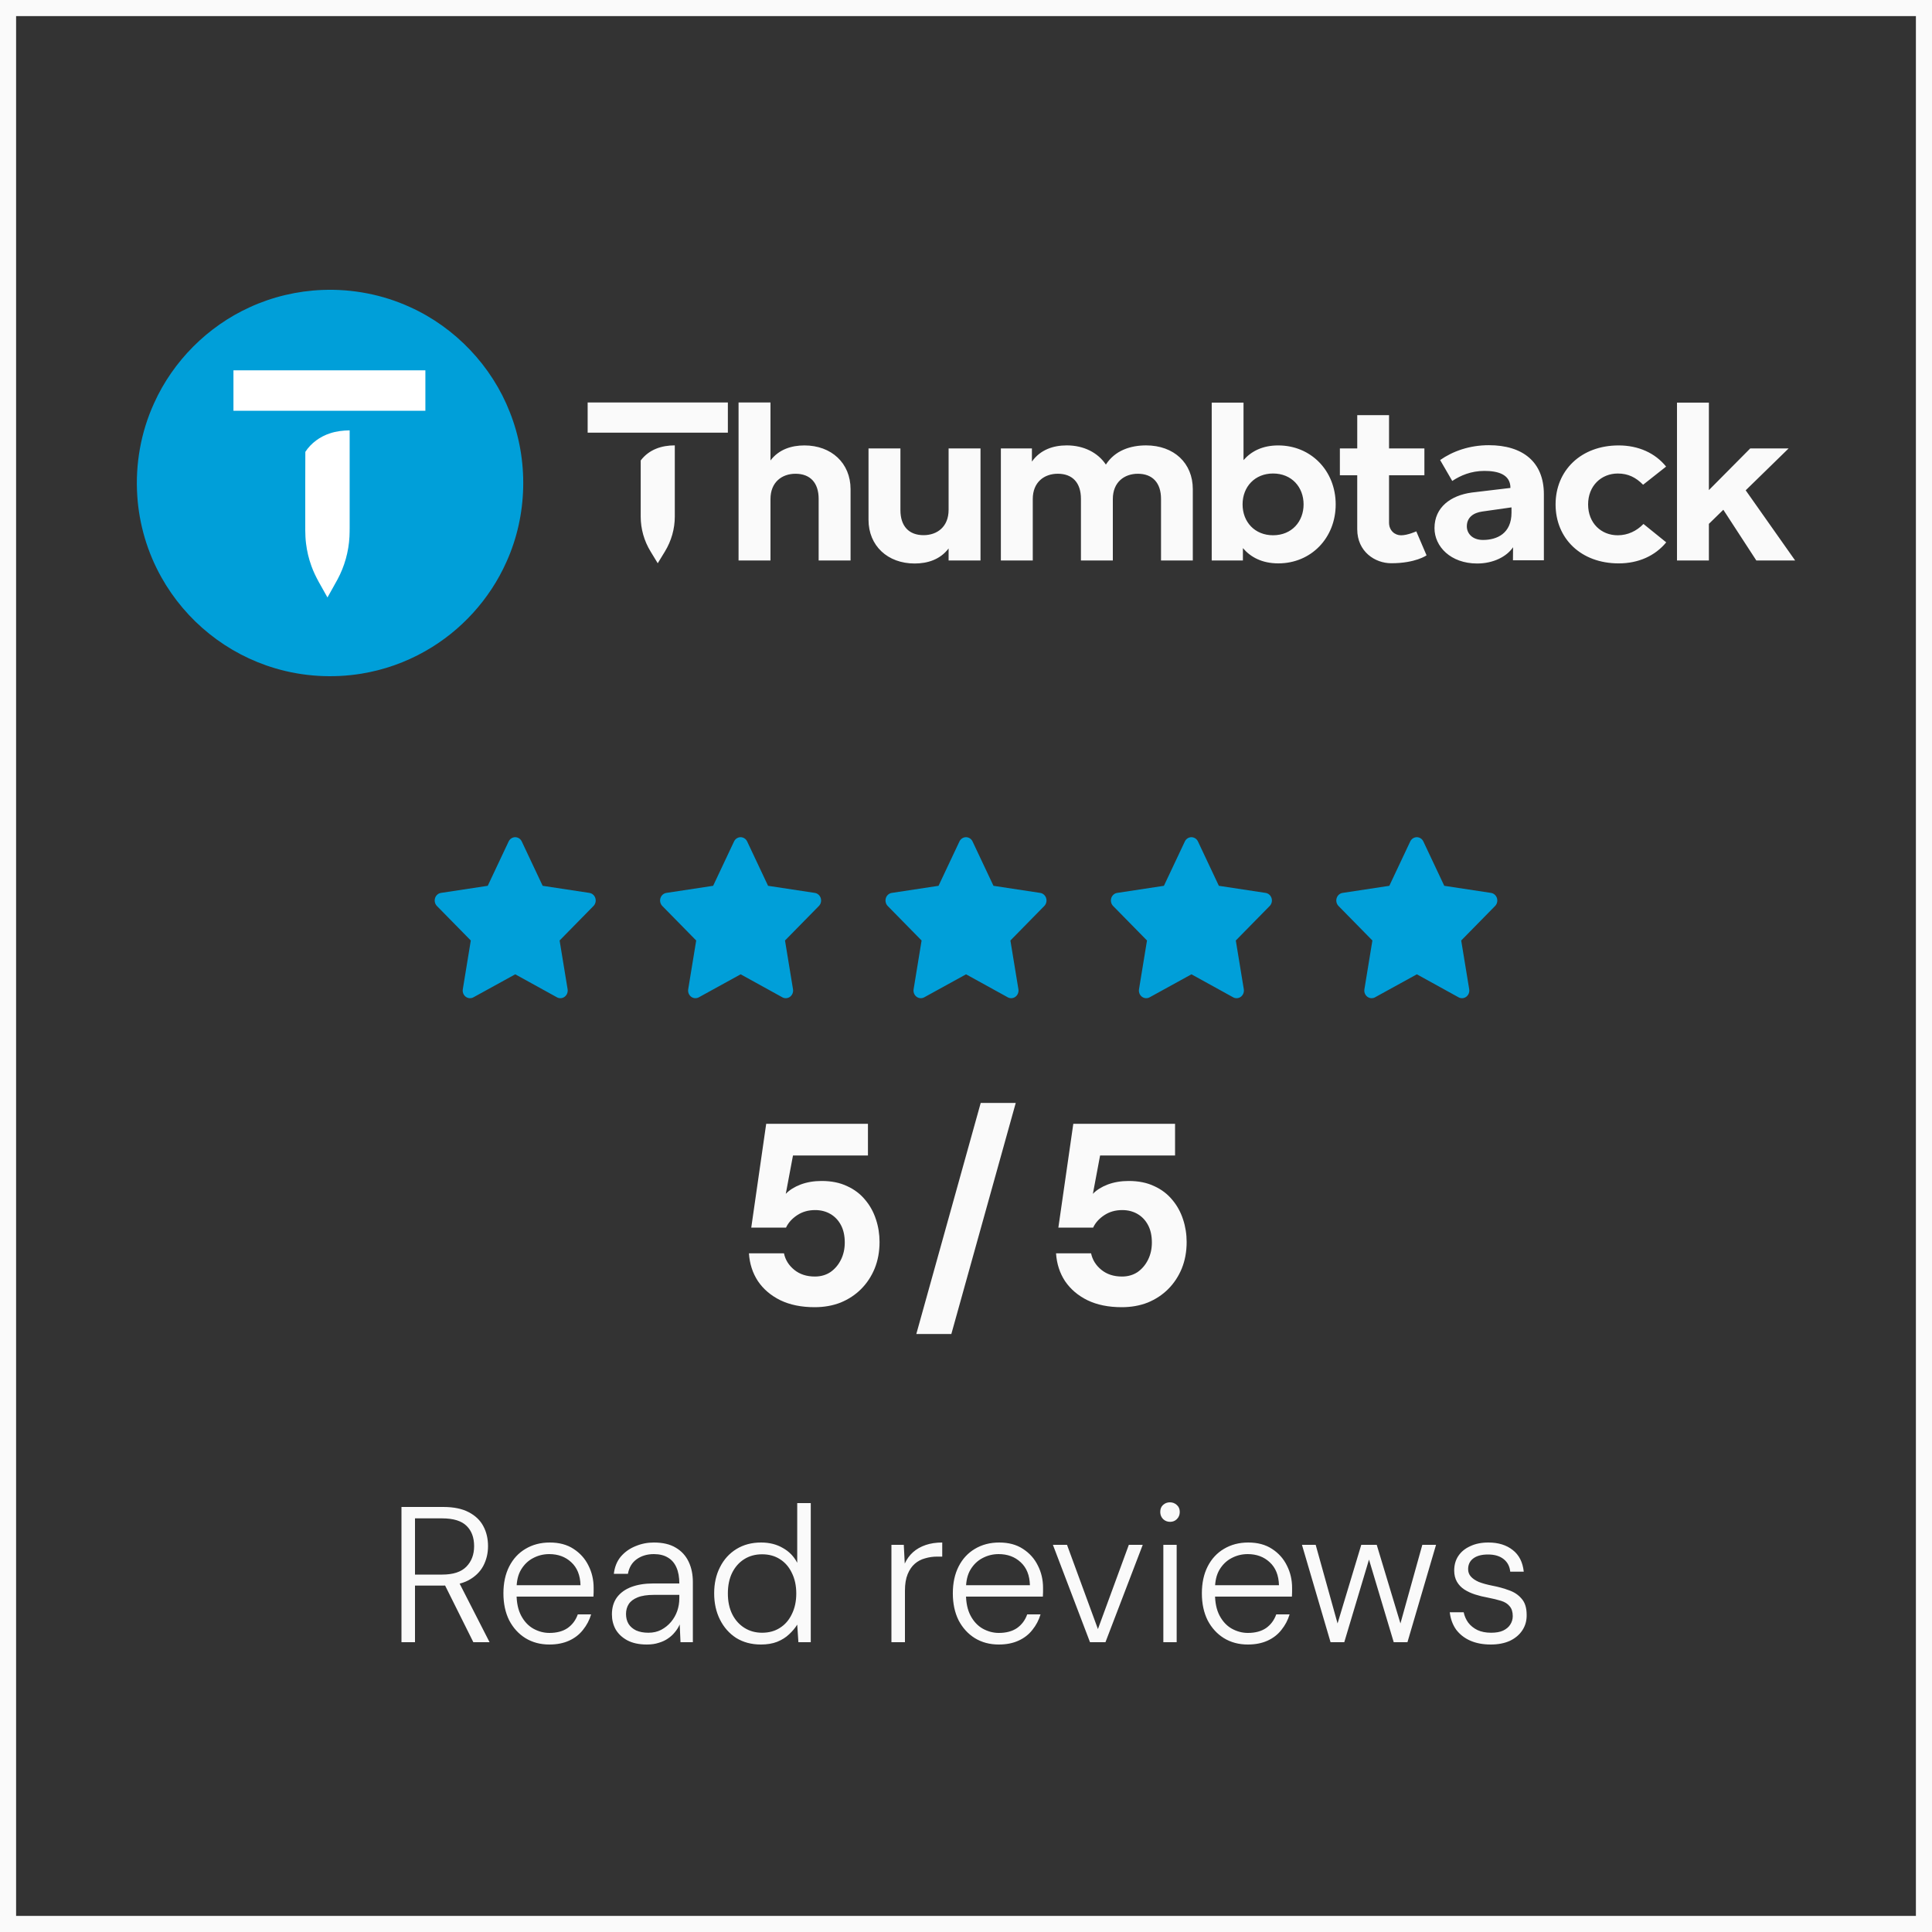 <svg width="120" height="120" viewBox="0 0 120 120" fill="none" xmlns="http://www.w3.org/2000/svg">
<rect x="0" y="0" width="120" height="120" fill="#333333" stroke="none"/>
<rect x="0.5" y="0.5" width="119" height="119" fill="black" fill-opacity="0.01"/>
<rect x="0.5" y="0.5" width="119" height="119" stroke="#FAFAFA"/>
<path fill-rule="evenodd" clip-rule="evenodd" d="M20.023 18.009C21.887 17.935 23.769 18.296 25.466 19.073C28.275 20.339 30.552 22.735 31.669 25.606C32.847 28.568 32.77 32.004 31.453 34.908C30.419 37.229 28.62 39.2 26.407 40.447C25.184 41.143 23.836 41.616 22.448 41.843C20.668 42.133 18.822 42.022 17.092 41.509C15.605 41.071 14.207 40.337 12.999 39.367C11.794 38.402 10.777 37.202 10.023 35.855C9.157 34.312 8.641 32.572 8.527 30.806C8.394 28.835 8.75 26.831 9.574 25.034C10.751 22.425 12.901 20.27 15.508 19.085C16.922 18.434 18.467 18.07 20.023 18.009Z" fill="#009FD9"/>
<path fill-rule="evenodd" clip-rule="evenodd" d="M20.496 26.915C19.878 27.115 19.32 27.52 18.965 28.065C18.954 29.43 18.963 30.796 18.96 32.162C18.964 32.691 18.942 33.222 19.007 33.748C19.065 34.23 19.177 34.705 19.344 35.161C19.589 35.851 19.991 36.468 20.339 37.109C20.547 36.736 20.759 36.366 20.963 35.99C21.402 35.177 21.656 34.265 21.706 33.343C21.724 32.963 21.716 32.583 21.718 32.203C21.718 30.379 21.718 28.554 21.718 26.73C21.305 26.736 20.889 26.782 20.496 26.915ZM14.5 23C14.5 23.838 14.5 24.675 14.5 25.514C18.474 25.514 22.448 25.514 26.421 25.514C26.421 24.675 26.421 23.838 26.421 23C22.448 23 18.474 23 14.5 23Z" fill="white"/>
<path fill-rule="evenodd" clip-rule="evenodd" d="M92.111 33.537C91.436 33.537 91.107 33.121 91.108 32.691C91.108 32.128 91.531 31.846 92.065 31.772L93.882 31.514V31.841C93.882 33.132 92.988 33.537 92.111 33.537ZM92.476 27.652C94.565 27.652 95.893 28.68 95.893 30.698V34.799H93.972L93.979 33.989C93.594 34.561 92.769 35.001 91.748 35C90.101 34.999 89.098 33.946 89.099 32.803C89.099 31.498 90.118 30.772 91.404 30.594C91.404 30.594 93.516 30.346 93.816 30.306C93.816 29.444 93.005 29.249 92.197 29.249C91.369 29.249 90.711 29.535 90.202 29.873L89.449 28.574C90.239 28.021 91.277 27.652 92.476 27.652ZM47.856 28.6C48.38 27.91 49.161 27.666 49.967 27.666C51.637 27.666 52.83 28.765 52.83 30.382V34.814H50.848V30.984C50.848 29.98 50.316 29.426 49.412 29.426C48.562 29.426 47.856 29.95 47.856 30.999V34.813H45.873V25H47.856V28.6ZM74.087 30.381V34.813H72.113V30.984C72.113 29.98 71.574 29.426 70.677 29.426C69.827 29.426 69.12 29.95 69.12 30.999V34.813H67.139V30.984C67.139 29.978 66.608 29.425 65.704 29.425C64.853 29.425 64.147 29.949 64.147 30.998V34.812H62.166V27.852H64.094V28.67C64.618 27.93 65.422 27.664 66.258 27.664C67.321 27.664 68.195 28.117 68.688 28.856C69.257 27.973 70.222 27.664 71.186 27.664C72.917 27.666 74.087 28.764 74.087 30.381ZM82.962 31.328C82.962 33.419 81.428 34.992 79.401 34.992C78.383 34.992 77.677 34.604 77.199 34.044V34.812H75.262V25.007H77.237V28.579C77.715 28.033 78.406 27.666 79.393 27.666C81.428 27.666 82.962 29.24 82.962 31.33V31.328ZM77.179 31.328C77.179 32.428 77.946 33.246 79.07 33.246C80.238 33.246 80.968 32.392 80.968 31.328C80.968 30.265 80.239 29.41 79.07 29.41C77.946 29.411 77.179 30.23 77.179 31.328ZM103.484 28.981L102.056 30.108C101.609 29.656 101.13 29.411 100.485 29.411C99.46 29.411 98.64 30.173 98.64 31.329C98.64 32.493 99.453 33.247 100.478 33.247C101.115 33.247 101.662 32.974 102.079 32.544L103.492 33.686C102.8 34.526 101.767 34.993 100.538 34.993C98.191 34.993 96.62 33.441 96.62 31.33C96.62 29.225 98.192 27.666 100.538 27.666C101.767 27.666 102.808 28.14 103.484 28.981ZM111.094 27.853L108.428 30.454L111.5 34.813H109.089L107.039 31.662L106.142 32.538V34.813H104.161V25.007H106.142V30.441L108.709 27.854L111.094 27.853ZM58.919 34.066C58.395 34.756 57.613 35 56.808 35C55.137 35 53.945 33.901 53.945 32.285V27.853H55.927V31.682C55.927 32.687 56.459 33.24 57.363 33.24C58.213 33.24 58.919 32.717 58.919 31.668V27.853H60.901V34.813H58.919V34.066ZM83.223 27.853H84.301V25.785H86.276V27.853H88.472V29.52H86.276V32.465C86.276 32.952 86.632 33.248 87.022 33.248C87.434 33.248 87.968 33.003 87.968 33.003L88.606 34.493C88.606 34.493 87.928 34.984 86.411 34.984C85.409 34.984 84.3 34.267 84.3 32.873V29.519H83.222V27.852L83.223 27.853ZM41.913 27.663V32.084C41.913 32.846 41.701 33.595 41.299 34.255L40.853 34.985L40.409 34.255C40.008 33.6 39.795 32.85 39.795 32.084V28.601C40.321 27.908 41.106 27.663 41.913 27.663ZM36.5 26.874V25H45.209V26.874H36.5Z" fill="#FAFAFA"/>
<path d="M30.294 55.019L27.39 55.46L27.338 55.471C27.261 55.492 27.189 55.535 27.133 55.595C27.076 55.654 27.035 55.729 27.015 55.81C26.994 55.892 26.995 55.978 27.017 56.059C27.038 56.14 27.08 56.214 27.138 56.273L29.242 58.416L28.746 61.443L28.74 61.495C28.735 61.58 28.752 61.664 28.788 61.739C28.825 61.814 28.88 61.878 28.947 61.924C29.015 61.969 29.093 61.996 29.174 61.999C29.255 62.003 29.335 61.984 29.406 61.945L32.003 60.516L34.594 61.945L34.639 61.967C34.715 61.998 34.796 62.007 34.876 61.994C34.956 61.981 35.031 61.947 35.093 61.893C35.156 61.84 35.204 61.77 35.232 61.691C35.261 61.612 35.268 61.526 35.255 61.443L34.758 58.416L36.863 56.272L36.898 56.232C36.949 56.166 36.982 56.088 36.995 56.005C37.007 55.922 36.998 55.837 36.969 55.758C36.94 55.68 36.891 55.611 36.828 55.559C36.765 55.506 36.69 55.472 36.61 55.46L33.706 55.019L32.408 52.266C32.371 52.186 32.313 52.119 32.241 52.072C32.168 52.025 32.085 52 32 52C31.915 52 31.832 52.025 31.76 52.072C31.688 52.119 31.63 52.186 31.592 52.266L30.294 55.019Z" fill="#009FD9"/>
<path d="M44.294 55.019L41.39 55.46L41.338 55.471C41.261 55.492 41.19 55.535 41.133 55.595C41.076 55.654 41.035 55.729 41.015 55.81C40.994 55.892 40.995 55.978 41.017 56.059C41.038 56.14 41.08 56.214 41.138 56.273L43.242 58.416L42.746 61.443L42.74 61.495C42.735 61.58 42.752 61.664 42.788 61.739C42.825 61.814 42.88 61.878 42.947 61.924C43.015 61.969 43.093 61.996 43.174 61.999C43.255 62.003 43.335 61.984 43.406 61.945L46.003 60.516L48.594 61.945L48.639 61.967C48.715 61.998 48.796 62.007 48.876 61.994C48.956 61.981 49.031 61.947 49.093 61.893C49.156 61.84 49.204 61.77 49.232 61.691C49.261 61.612 49.268 61.526 49.255 61.443L48.758 58.416L50.863 56.272L50.898 56.232C50.949 56.166 50.982 56.088 50.995 56.005C51.007 55.922 50.998 55.837 50.969 55.758C50.94 55.68 50.891 55.611 50.828 55.559C50.765 55.506 50.69 55.472 50.61 55.46L47.706 55.019L46.408 52.266C46.371 52.186 46.313 52.119 46.241 52.072C46.168 52.025 46.085 52 46 52C45.915 52 45.832 52.025 45.76 52.072C45.688 52.119 45.63 52.186 45.592 52.266L44.294 55.019Z" fill="#009FD9"/>
<path d="M58.294 55.019L55.39 55.46L55.338 55.471C55.261 55.492 55.19 55.535 55.133 55.595C55.076 55.654 55.035 55.729 55.015 55.81C54.994 55.892 54.995 55.978 55.017 56.059C55.038 56.14 55.08 56.214 55.138 56.273L57.242 58.416L56.746 61.443L56.74 61.495C56.735 61.58 56.752 61.664 56.788 61.739C56.825 61.814 56.88 61.878 56.947 61.924C57.015 61.969 57.093 61.996 57.174 61.999C57.255 62.003 57.335 61.984 57.406 61.945L60.003 60.516L62.594 61.945L62.639 61.967C62.715 61.998 62.796 62.007 62.876 61.994C62.956 61.981 63.031 61.947 63.093 61.893C63.156 61.84 63.204 61.77 63.232 61.691C63.261 61.612 63.268 61.526 63.255 61.443L62.758 58.416L64.863 56.272L64.898 56.232C64.949 56.166 64.982 56.088 64.995 56.005C65.007 55.922 64.998 55.837 64.969 55.758C64.939 55.68 64.891 55.611 64.828 55.559C64.765 55.506 64.69 55.472 64.61 55.46L61.706 55.019L60.408 52.266C60.371 52.186 60.313 52.119 60.241 52.072C60.168 52.025 60.085 52 60 52C59.915 52 59.832 52.025 59.76 52.072C59.688 52.119 59.63 52.186 59.592 52.266L58.294 55.019Z" fill="#009FD9"/>
<path d="M72.293 55.019L69.39 55.46L69.338 55.471C69.26 55.492 69.189 55.535 69.133 55.595C69.076 55.654 69.035 55.729 69.015 55.81C68.994 55.892 68.995 55.978 69.017 56.059C69.038 56.14 69.08 56.214 69.138 56.273L71.242 58.416L70.746 61.443L70.74 61.495C70.735 61.58 70.752 61.664 70.788 61.739C70.825 61.814 70.88 61.878 70.947 61.924C71.015 61.969 71.093 61.996 71.174 61.999C71.254 62.003 71.335 61.984 71.406 61.945L74.003 60.516L76.594 61.945L76.639 61.967C76.715 61.998 76.796 62.007 76.876 61.994C76.956 61.981 77.031 61.947 77.094 61.893C77.156 61.84 77.204 61.77 77.232 61.691C77.261 61.612 77.268 61.526 77.255 61.443L76.758 58.416L78.863 56.272L78.898 56.232C78.949 56.166 78.982 56.088 78.995 56.005C79.007 55.922 78.998 55.837 78.969 55.758C78.939 55.68 78.891 55.611 78.828 55.559C78.765 55.506 78.69 55.472 78.61 55.46L75.706 55.019L74.408 52.266C74.371 52.186 74.313 52.119 74.241 52.072C74.168 52.025 74.085 52 74 52C73.915 52 73.832 52.025 73.76 52.072C73.688 52.119 73.629 52.186 73.592 52.266L72.293 55.019Z" fill="#009FD9"/>
<path d="M86.293 55.019L83.39 55.46L83.338 55.471C83.26 55.492 83.189 55.535 83.133 55.595C83.076 55.654 83.035 55.729 83.015 55.81C82.994 55.892 82.995 55.978 83.017 56.059C83.038 56.14 83.08 56.214 83.138 56.273L85.242 58.416L84.746 61.443L84.74 61.495C84.735 61.58 84.752 61.664 84.788 61.739C84.825 61.814 84.88 61.878 84.947 61.924C85.015 61.969 85.093 61.996 85.174 61.999C85.254 62.003 85.335 61.984 85.406 61.945L88.003 60.516L90.594 61.945L90.639 61.967C90.715 61.998 90.796 62.007 90.876 61.994C90.956 61.981 91.031 61.947 91.094 61.893C91.156 61.84 91.204 61.77 91.232 61.691C91.261 61.612 91.268 61.526 91.255 61.443L90.758 58.416L92.863 56.272L92.898 56.232C92.949 56.166 92.982 56.088 92.995 56.005C93.007 55.922 92.998 55.837 92.969 55.758C92.939 55.68 92.891 55.611 92.828 55.559C92.765 55.506 92.69 55.472 92.61 55.46L89.706 55.019L88.408 52.266C88.371 52.186 88.313 52.119 88.241 52.072C88.168 52.025 88.085 52 88 52C87.915 52 87.832 52.025 87.76 52.072C87.688 52.119 87.629 52.186 87.592 52.266L86.293 55.019Z" fill="#009FD9"/>
<path d="M50.598 81.192C49.777 81.192 49.068 81.048 48.47 80.76C47.883 80.472 47.419 80.077 47.078 79.576C46.748 79.075 46.561 78.499 46.518 77.848H48.694C48.779 78.253 48.993 78.595 49.334 78.872C49.675 79.149 50.102 79.288 50.614 79.288C50.977 79.288 51.297 79.197 51.574 79.016C51.852 78.824 52.07 78.568 52.23 78.248C52.39 77.928 52.47 77.571 52.47 77.176C52.47 76.749 52.39 76.387 52.23 76.088C52.07 75.789 51.852 75.56 51.574 75.4C51.297 75.24 50.982 75.16 50.63 75.16C50.203 75.16 49.83 75.267 49.51 75.48C49.19 75.693 48.961 75.949 48.822 76.248H46.662L47.59 69.8H53.91V71.768H49.254L48.806 74.152C49.03 73.917 49.334 73.725 49.718 73.576C50.113 73.427 50.55 73.352 51.03 73.352C51.638 73.352 52.166 73.459 52.614 73.672C53.062 73.875 53.435 74.157 53.734 74.52C54.033 74.872 54.257 75.277 54.406 75.736C54.556 76.184 54.63 76.653 54.63 77.144C54.63 77.741 54.529 78.291 54.326 78.792C54.123 79.283 53.841 79.709 53.478 80.072C53.126 80.424 52.705 80.701 52.214 80.904C51.724 81.096 51.185 81.192 50.598 81.192ZM56.914 82.856L60.914 68.504H63.09L59.09 82.856H56.914ZM69.673 81.192C68.852 81.192 68.142 81.048 67.545 80.76C66.959 80.472 66.495 80.077 66.153 79.576C65.823 79.075 65.636 78.499 65.593 77.848H67.769C67.855 78.253 68.068 78.595 68.409 78.872C68.751 79.149 69.177 79.288 69.689 79.288C70.052 79.288 70.372 79.197 70.649 79.016C70.927 78.824 71.145 78.568 71.305 78.248C71.465 77.928 71.545 77.571 71.545 77.176C71.545 76.749 71.465 76.387 71.305 76.088C71.145 75.789 70.927 75.56 70.649 75.4C70.372 75.24 70.057 75.16 69.705 75.16C69.278 75.16 68.905 75.267 68.585 75.48C68.265 75.693 68.036 75.949 67.897 76.248H65.737L66.665 69.8H72.985V71.768H68.329L67.881 74.152C68.105 73.917 68.409 73.725 68.793 73.576C69.188 73.427 69.625 73.352 70.105 73.352C70.713 73.352 71.241 73.459 71.689 73.672C72.137 73.875 72.51 74.157 72.809 74.52C73.108 74.872 73.332 75.277 73.481 75.736C73.63 76.184 73.705 76.653 73.705 77.144C73.705 77.741 73.604 78.291 73.401 78.792C73.198 79.283 72.916 79.709 72.553 80.072C72.201 80.424 71.78 80.701 71.289 80.904C70.799 81.096 70.26 81.192 69.673 81.192Z" fill="#FAFAFA"/>
<path d="M24.936 102V93.6H27.528C28.176 93.6 28.704 93.708 29.112 93.924C29.528 94.14 29.832 94.432 30.024 94.8C30.216 95.16 30.312 95.572 30.312 96.036C30.312 96.484 30.212 96.896 30.012 97.272C29.812 97.64 29.504 97.936 29.088 98.16C28.672 98.376 28.132 98.484 27.468 98.484H25.776V102H24.936ZM29.4 102L27.516 98.22H28.476L30.408 102H29.4ZM25.776 97.8H27.468C28.148 97.8 28.648 97.636 28.968 97.308C29.288 96.98 29.448 96.556 29.448 96.036C29.448 95.5 29.292 95.08 28.98 94.776C28.668 94.464 28.16 94.308 27.456 94.308H25.776V97.8ZM34.124 102.144C33.564 102.144 33.068 102.012 32.636 101.748C32.212 101.484 31.876 101.116 31.628 100.644C31.388 100.164 31.268 99.604 31.268 98.964C31.268 98.324 31.388 97.768 31.628 97.296C31.868 96.824 32.204 96.46 32.636 96.204C33.076 95.94 33.58 95.808 34.148 95.808C34.732 95.808 35.224 95.94 35.624 96.204C36.032 96.468 36.34 96.812 36.548 97.236C36.764 97.66 36.872 98.124 36.872 98.628C36.872 98.708 36.872 98.792 36.872 98.88C36.872 98.96 36.868 99.056 36.86 99.168H31.904V98.46H36.056C36.04 97.844 35.848 97.368 35.48 97.032C35.12 96.696 34.664 96.528 34.112 96.528C33.752 96.528 33.416 96.612 33.104 96.78C32.8 96.94 32.552 97.18 32.36 97.5C32.176 97.812 32.084 98.208 32.084 98.688V99C32.084 99.544 32.18 99.996 32.372 100.356C32.564 100.716 32.816 100.984 33.128 101.16C33.448 101.336 33.78 101.424 34.124 101.424C34.58 101.424 34.956 101.324 35.252 101.124C35.548 100.916 35.76 100.632 35.888 100.272H36.716C36.612 100.624 36.444 100.944 36.212 101.232C35.988 101.52 35.7 101.744 35.348 101.904C34.996 102.064 34.588 102.144 34.124 102.144ZM40.178 102.144C39.691 102.144 39.282 102.056 38.955 101.88C38.635 101.704 38.395 101.476 38.234 101.196C38.083 100.916 38.007 100.608 38.007 100.272C38.007 99.856 38.111 99.504 38.319 99.216C38.535 98.928 38.834 98.712 39.218 98.568C39.602 98.424 40.05 98.352 40.562 98.352H42.194C42.194 97.96 42.135 97.628 42.014 97.356C41.895 97.084 41.718 96.88 41.486 96.744C41.255 96.6 40.962 96.528 40.611 96.528C40.203 96.528 39.85 96.632 39.554 96.84C39.258 97.048 39.075 97.352 39.002 97.752H38.127C38.175 97.328 38.319 96.972 38.559 96.684C38.806 96.396 39.111 96.18 39.471 96.036C39.831 95.884 40.211 95.808 40.611 95.808C41.17 95.808 41.627 95.916 41.978 96.132C42.331 96.34 42.594 96.628 42.77 96.996C42.947 97.364 43.035 97.788 43.035 98.268V102H42.267L42.218 100.896C42.147 101.064 42.047 101.224 41.919 101.376C41.798 101.528 41.654 101.66 41.486 101.772C41.327 101.884 41.139 101.972 40.922 102.036C40.706 102.108 40.459 102.144 40.178 102.144ZM40.275 101.412C40.571 101.412 40.834 101.352 41.066 101.232C41.306 101.104 41.511 100.94 41.678 100.74C41.846 100.54 41.974 100.316 42.062 100.068C42.151 99.812 42.194 99.548 42.194 99.276V99.06H40.623C40.199 99.06 39.858 99.112 39.602 99.216C39.346 99.32 39.163 99.46 39.05 99.636C38.938 99.812 38.883 100.016 38.883 100.248C38.883 100.48 38.934 100.684 39.038 100.86C39.142 101.028 39.298 101.164 39.507 101.268C39.722 101.364 39.978 101.412 40.275 101.412ZM47.261 102.144C46.678 102.144 46.166 102.008 45.725 101.736C45.294 101.456 44.958 101.076 44.718 100.596C44.477 100.116 44.358 99.572 44.358 98.964C44.358 98.356 44.477 97.816 44.718 97.344C44.958 96.864 45.297 96.488 45.737 96.216C46.178 95.944 46.69 95.808 47.273 95.808C47.785 95.808 48.233 95.92 48.617 96.144C49.01 96.36 49.309 96.668 49.517 97.068V93.36H50.358V102H49.59L49.517 100.908C49.389 101.116 49.221 101.316 49.014 101.508C48.813 101.7 48.566 101.856 48.27 101.976C47.981 102.088 47.645 102.144 47.261 102.144ZM47.334 101.412C47.758 101.412 48.126 101.312 48.438 101.112C48.758 100.912 49.005 100.628 49.181 100.26C49.365 99.892 49.458 99.464 49.458 98.976C49.458 98.488 49.365 98.06 49.181 97.692C49.005 97.324 48.758 97.04 48.438 96.84C48.126 96.64 47.758 96.54 47.334 96.54C46.917 96.54 46.55 96.64 46.23 96.84C45.91 97.04 45.657 97.324 45.474 97.692C45.297 98.052 45.209 98.48 45.209 98.976C45.209 99.472 45.301 99.904 45.486 100.272C45.669 100.632 45.922 100.912 46.242 101.112C46.562 101.312 46.925 101.412 47.334 101.412ZM55.368 102V95.952H56.136L56.196 97.116C56.324 96.836 56.496 96.6 56.712 96.408C56.928 96.216 57.188 96.068 57.492 95.964C57.796 95.86 58.14 95.808 58.524 95.808V96.684H58.2C57.944 96.684 57.696 96.72 57.456 96.792C57.216 96.856 57.004 96.968 56.82 97.128C56.636 97.288 56.488 97.504 56.376 97.776C56.264 98.048 56.208 98.388 56.208 98.796V102H55.368ZM62.038 102.144C61.478 102.144 60.982 102.012 60.55 101.748C60.126 101.484 59.79 101.116 59.542 100.644C59.302 100.164 59.182 99.604 59.182 98.964C59.182 98.324 59.302 97.768 59.542 97.296C59.782 96.824 60.118 96.46 60.55 96.204C60.99 95.94 61.494 95.808 62.062 95.808C62.646 95.808 63.138 95.94 63.538 96.204C63.946 96.468 64.254 96.812 64.462 97.236C64.678 97.66 64.786 98.124 64.786 98.628C64.786 98.708 64.786 98.792 64.786 98.88C64.786 98.96 64.782 99.056 64.774 99.168H59.818V98.46H63.97C63.954 97.844 63.762 97.368 63.394 97.032C63.034 96.696 62.578 96.528 62.026 96.528C61.666 96.528 61.33 96.612 61.018 96.78C60.714 96.94 60.466 97.18 60.274 97.5C60.09 97.812 59.998 98.208 59.998 98.688V99C59.998 99.544 60.094 99.996 60.286 100.356C60.478 100.716 60.73 100.984 61.042 101.16C61.362 101.336 61.694 101.424 62.038 101.424C62.494 101.424 62.87 101.324 63.166 101.124C63.462 100.916 63.674 100.632 63.802 100.272H64.63C64.526 100.624 64.358 100.944 64.126 101.232C63.902 101.52 63.614 101.744 63.262 101.904C62.91 102.064 62.502 102.144 62.038 102.144ZM67.702 102L65.398 95.952H66.274L68.194 101.184L70.114 95.952H70.978L68.662 102H67.702ZM72.257 102V95.952H73.085V102H72.257ZM72.677 94.524C72.509 94.524 72.365 94.468 72.245 94.356C72.125 94.236 72.065 94.088 72.065 93.912C72.065 93.728 72.121 93.584 72.233 93.48C72.353 93.368 72.497 93.312 72.665 93.312C72.833 93.312 72.977 93.368 73.097 93.48C73.217 93.584 73.277 93.728 73.277 93.912C73.277 94.088 73.217 94.236 73.097 94.356C72.985 94.468 72.845 94.524 72.677 94.524ZM77.507 102.144C76.947 102.144 76.451 102.012 76.019 101.748C75.594 101.484 75.258 101.116 75.01 100.644C74.77 100.164 74.65 99.604 74.65 98.964C74.65 98.324 74.77 97.768 75.01 97.296C75.251 96.824 75.587 96.46 76.019 96.204C76.459 95.94 76.963 95.808 77.531 95.808C78.115 95.808 78.606 95.94 79.007 96.204C79.415 96.468 79.722 96.812 79.93 97.236C80.147 97.66 80.254 98.124 80.254 98.628C80.254 98.708 80.254 98.792 80.254 98.88C80.254 98.96 80.251 99.056 80.243 99.168H75.287V98.46H79.439C79.422 97.844 79.231 97.368 78.862 97.032C78.502 96.696 78.046 96.528 77.495 96.528C77.135 96.528 76.799 96.612 76.487 96.78C76.183 96.94 75.934 97.18 75.743 97.5C75.558 97.812 75.466 98.208 75.466 98.688V99C75.466 99.544 75.562 99.996 75.754 100.356C75.947 100.716 76.198 100.984 76.51 101.16C76.831 101.336 77.162 101.424 77.507 101.424C77.963 101.424 78.338 101.324 78.635 101.124C78.93 100.916 79.142 100.632 79.27 100.272H80.099C79.995 100.624 79.826 100.944 79.594 101.232C79.371 101.52 79.082 101.744 78.731 101.904C78.379 102.064 77.971 102.144 77.507 102.144ZM82.643 102L80.867 95.952H81.719L83.159 101.124H82.991L84.551 95.952H85.511L87.071 101.124H86.903L88.343 95.952H89.195L87.419 102H86.567L84.947 96.588H85.115L83.495 102H82.643ZM92.591 102.144C92.112 102.144 91.688 102.064 91.32 101.904C90.96 101.744 90.668 101.516 90.444 101.22C90.228 100.916 90.096 100.556 90.047 100.14H90.912C90.96 100.372 91.052 100.584 91.188 100.776C91.332 100.968 91.523 101.124 91.763 101.244C92.004 101.356 92.287 101.412 92.615 101.412C92.919 101.412 93.168 101.368 93.359 101.28C93.559 101.184 93.707 101.06 93.803 100.908C93.907 100.748 93.96 100.572 93.96 100.38C93.96 100.116 93.895 99.912 93.767 99.768C93.647 99.616 93.472 99.504 93.24 99.432C93.007 99.36 92.728 99.292 92.4 99.228C92.127 99.18 91.868 99.116 91.62 99.036C91.371 98.956 91.147 98.852 90.948 98.724C90.755 98.596 90.603 98.436 90.492 98.244C90.379 98.044 90.323 97.812 90.323 97.548C90.323 97.204 90.407 96.904 90.576 96.648C90.751 96.384 90.999 96.18 91.32 96.036C91.639 95.884 92.016 95.808 92.448 95.808C93.064 95.808 93.567 95.964 93.96 96.276C94.352 96.58 94.579 97.028 94.644 97.62H93.803C93.772 97.292 93.635 97.032 93.395 96.84C93.156 96.648 92.832 96.552 92.424 96.552C92.023 96.552 91.716 96.636 91.499 96.804C91.291 96.964 91.188 97.184 91.188 97.464C91.188 97.64 91.243 97.792 91.356 97.92C91.468 98.048 91.632 98.16 91.847 98.256C92.072 98.344 92.344 98.42 92.663 98.484C93.047 98.556 93.4 98.652 93.719 98.772C94.047 98.884 94.311 99.06 94.511 99.3C94.719 99.532 94.823 99.864 94.823 100.296C94.832 100.656 94.743 100.976 94.559 101.256C94.376 101.536 94.115 101.756 93.779 101.916C93.444 102.068 93.047 102.144 92.591 102.144Z" fill="#FAFAFA"/>
</svg>
